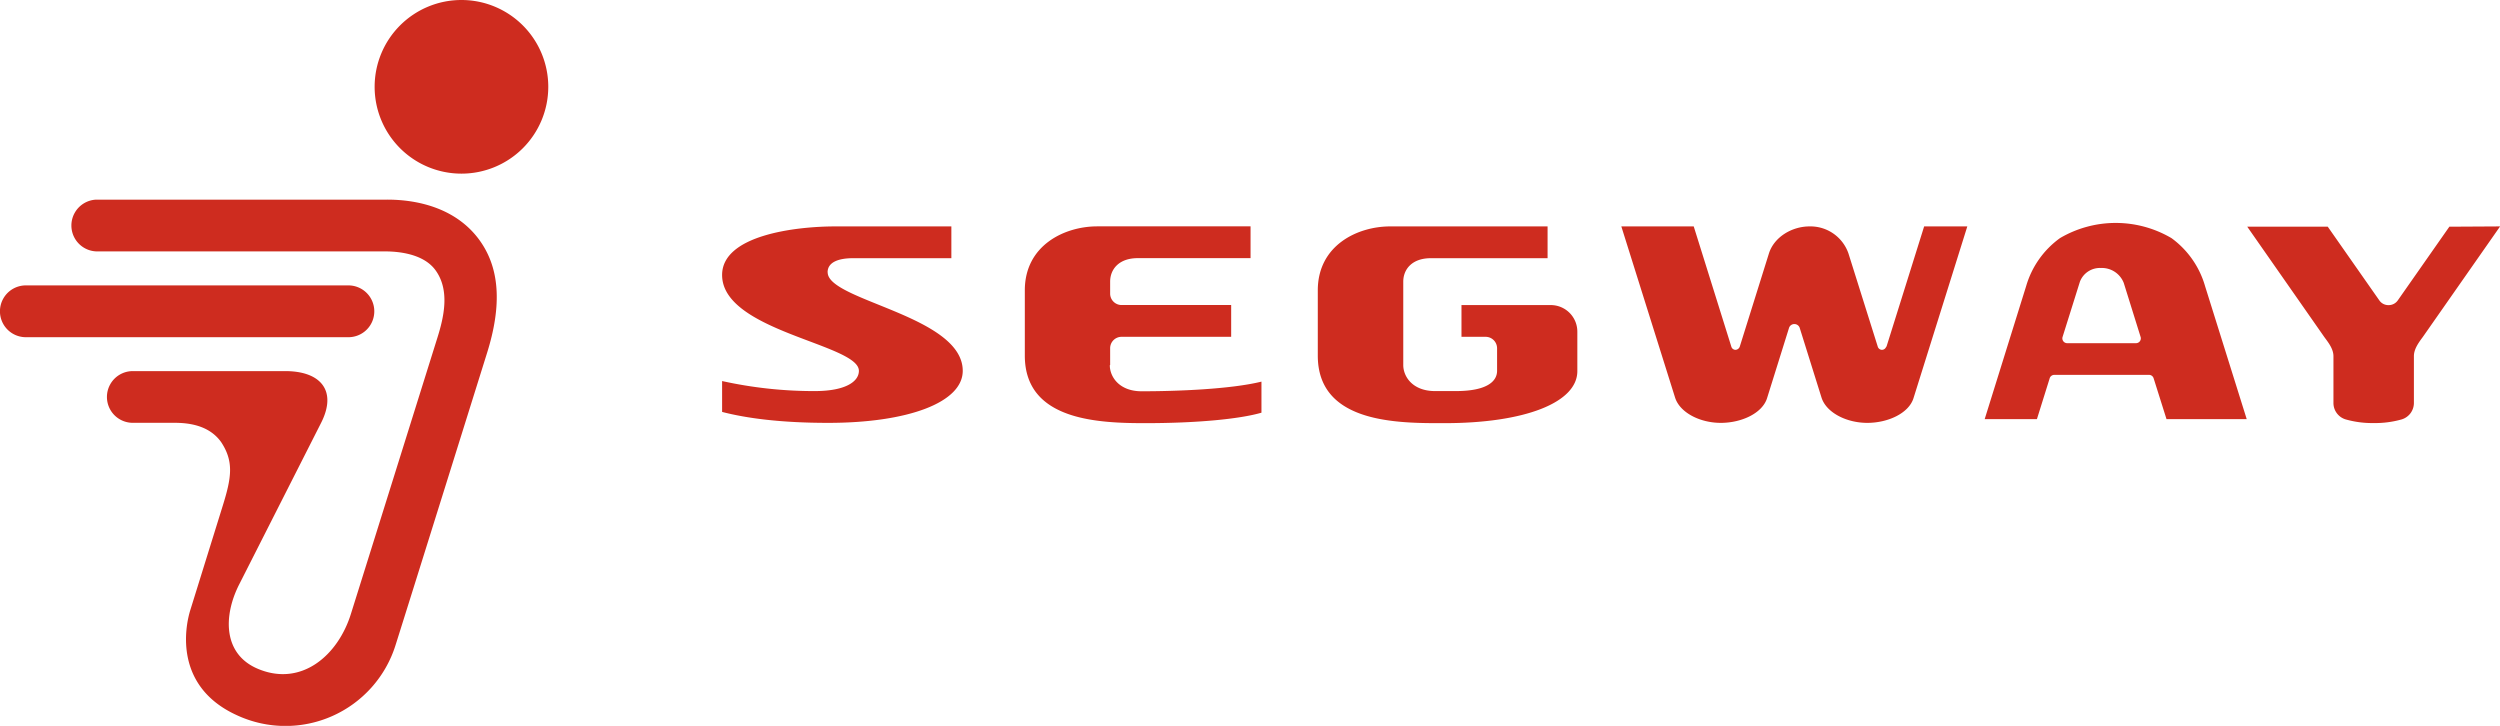 <svg xmlns="http://www.w3.org/2000/svg" viewBox="0 0 518.31 150.49"><g data-name="Layer 2"><path d="M171.58 56.47c0-2.25 2.54-2.94 5.26-2.94h20.4v-6.59h-24.05c-8.28 0-23.48 1.83-23.48 10.07 0 11.69 28.36 14.32 28.36 19.87 0 2.25-2.81 4.2-9.15 4.2A88.14 88.14 0 01149.71 79v6.4c5 1.3 12.12 2.27 22 2.27 16.54 0 27.89-4.23 27.89-10.79 0-11.41-28-14.55-28-20.41m149.91 6.78H303v6.58h5a2.38 2.38 0 012.38 2.37v4.68c0 2.25-2.21 4.2-8.55 4.2h-4.31c-4.65 0-6.59-3-6.59-5.4V58.4c0-2.56 1.81-4.87 5.71-4.87h24.21v-6.59h-32.64c-6.73 0-15 3.89-15 13.26v13.53c0 13.43 15.1 14 25 14h1.3c16.53 0 27.51-4.23 27.51-10.79v-8.17a5.51 5.51 0 00-5.59-5.52m69.62 8.63a.94.94 0 01-.87.65.93.93 0 01-.87-.65l-6.08-19.33a8.34 8.34 0 00-8.07-5.61c-3.68 0-7.35 2.22-8.42 5.61l-6.05 19.33a1 1 0 01-.88.65.91.91 0 01-.86-.65l-7.8-24.94h-15.01l11.15 35.51c1 3.1 5.15 5.22 9.47 5.22s8.61-2 9.59-5.11l4.57-14.62a1.17 1.17 0 012.19 0l4.54 14.51c1 3.1 5.16 5.22 9.48 5.22s8.6-2 9.58-5.11l11.16-35.62h-8.95s-7.78 24.87-7.81 24.94m59.09-22.51a22.79 22.79 0 00-23.12 0 18.68 18.68 0 00-7 9.91l-8.61 27.62h10.83l2.63-8.41a1 1 0 011-.77h19.56a1 1 0 011 .68l2.68 8.5h16.63l-8.65-27.62a18.67 18.67 0 00-6.95-9.91m-7.34 21.78h-14.25a1 1 0 01-1-1.26l3.6-11.47a4.43 4.43 0 014.35-2.86 4.87 4.87 0 014.75 3.11l3.5 11.22a1 1 0 01-1 1.26m65-24.15l-10.68 15.26a2.3 2.3 0 01-1.91 1 2.27 2.27 0 01-1.94-1L482.6 47h-16.69l16 22.91c.78 1.06 1.87 2.41 1.87 3.94v9.73a3.55 3.55 0 002.52 3.37 20.24 20.24 0 005.82.76 20.24 20.24 0 005.82-.76 3.57 3.57 0 002.52-3.37v-9.75c0-1.53 1.08-2.92 1.87-4l16-22.89zM230.16 75.68v-3.5a2.37 2.37 0 012.33-2.35h22.76v-6.59h-22.68a2.37 2.37 0 01-2.41-2.4v-2.45c0-2.56 1.82-4.87 5.71-4.87h23.4v-6.59h-31.8c-6.73 0-15 3.9-15 13.26v13.54c0 13.43 15.11 14 25 14 10.54 0 19.44-.83 24.06-2.17v-6.44c-6.45 1.59-17.64 2-24.85 2-4.64 0-6.59-3-6.59-5.4M77.6 64.54a5.37 5.37 0 00-5.36-5.37H5.36a5.37 5.37 0 000 10.74h66.88a5.36 5.36 0 005.36-5.37m2.17-23.15H19.94a5.37 5.37 0 000 10.73h59.72c2 0 8 .15 10.7 4 2.9 4.11 1.72 9.53.25 14.13 0 0-16.59 53-17.85 57-2.68 8.65-10.29 15.21-19.3 11.41-7.26-3.06-7.16-11-3.89-17.46l17-33.53c3.4-6.71-.14-10.73-7.41-10.73H27.53a5.36 5.36 0 100 10.72h7.74c2 0 7.56-.25 10.58 4 2.68 4.06 2.14 7.39.32 13.23l-6.71 21.58c-1.13 3.61-3.38 15.89 9.67 21.82A23.91 23.91 0 0082 133.77c3.12-9.87 18.87-60.25 18.87-60.25 3.29-10.29 2.82-18.28-1.88-24.29-6.28-8-16.88-7.84-19.18-7.84M95.67 0a18 18 0 1018 18 18 18 0 00-18-18" fill="#ce2c1f" data-name="图层 1"/></g></svg>